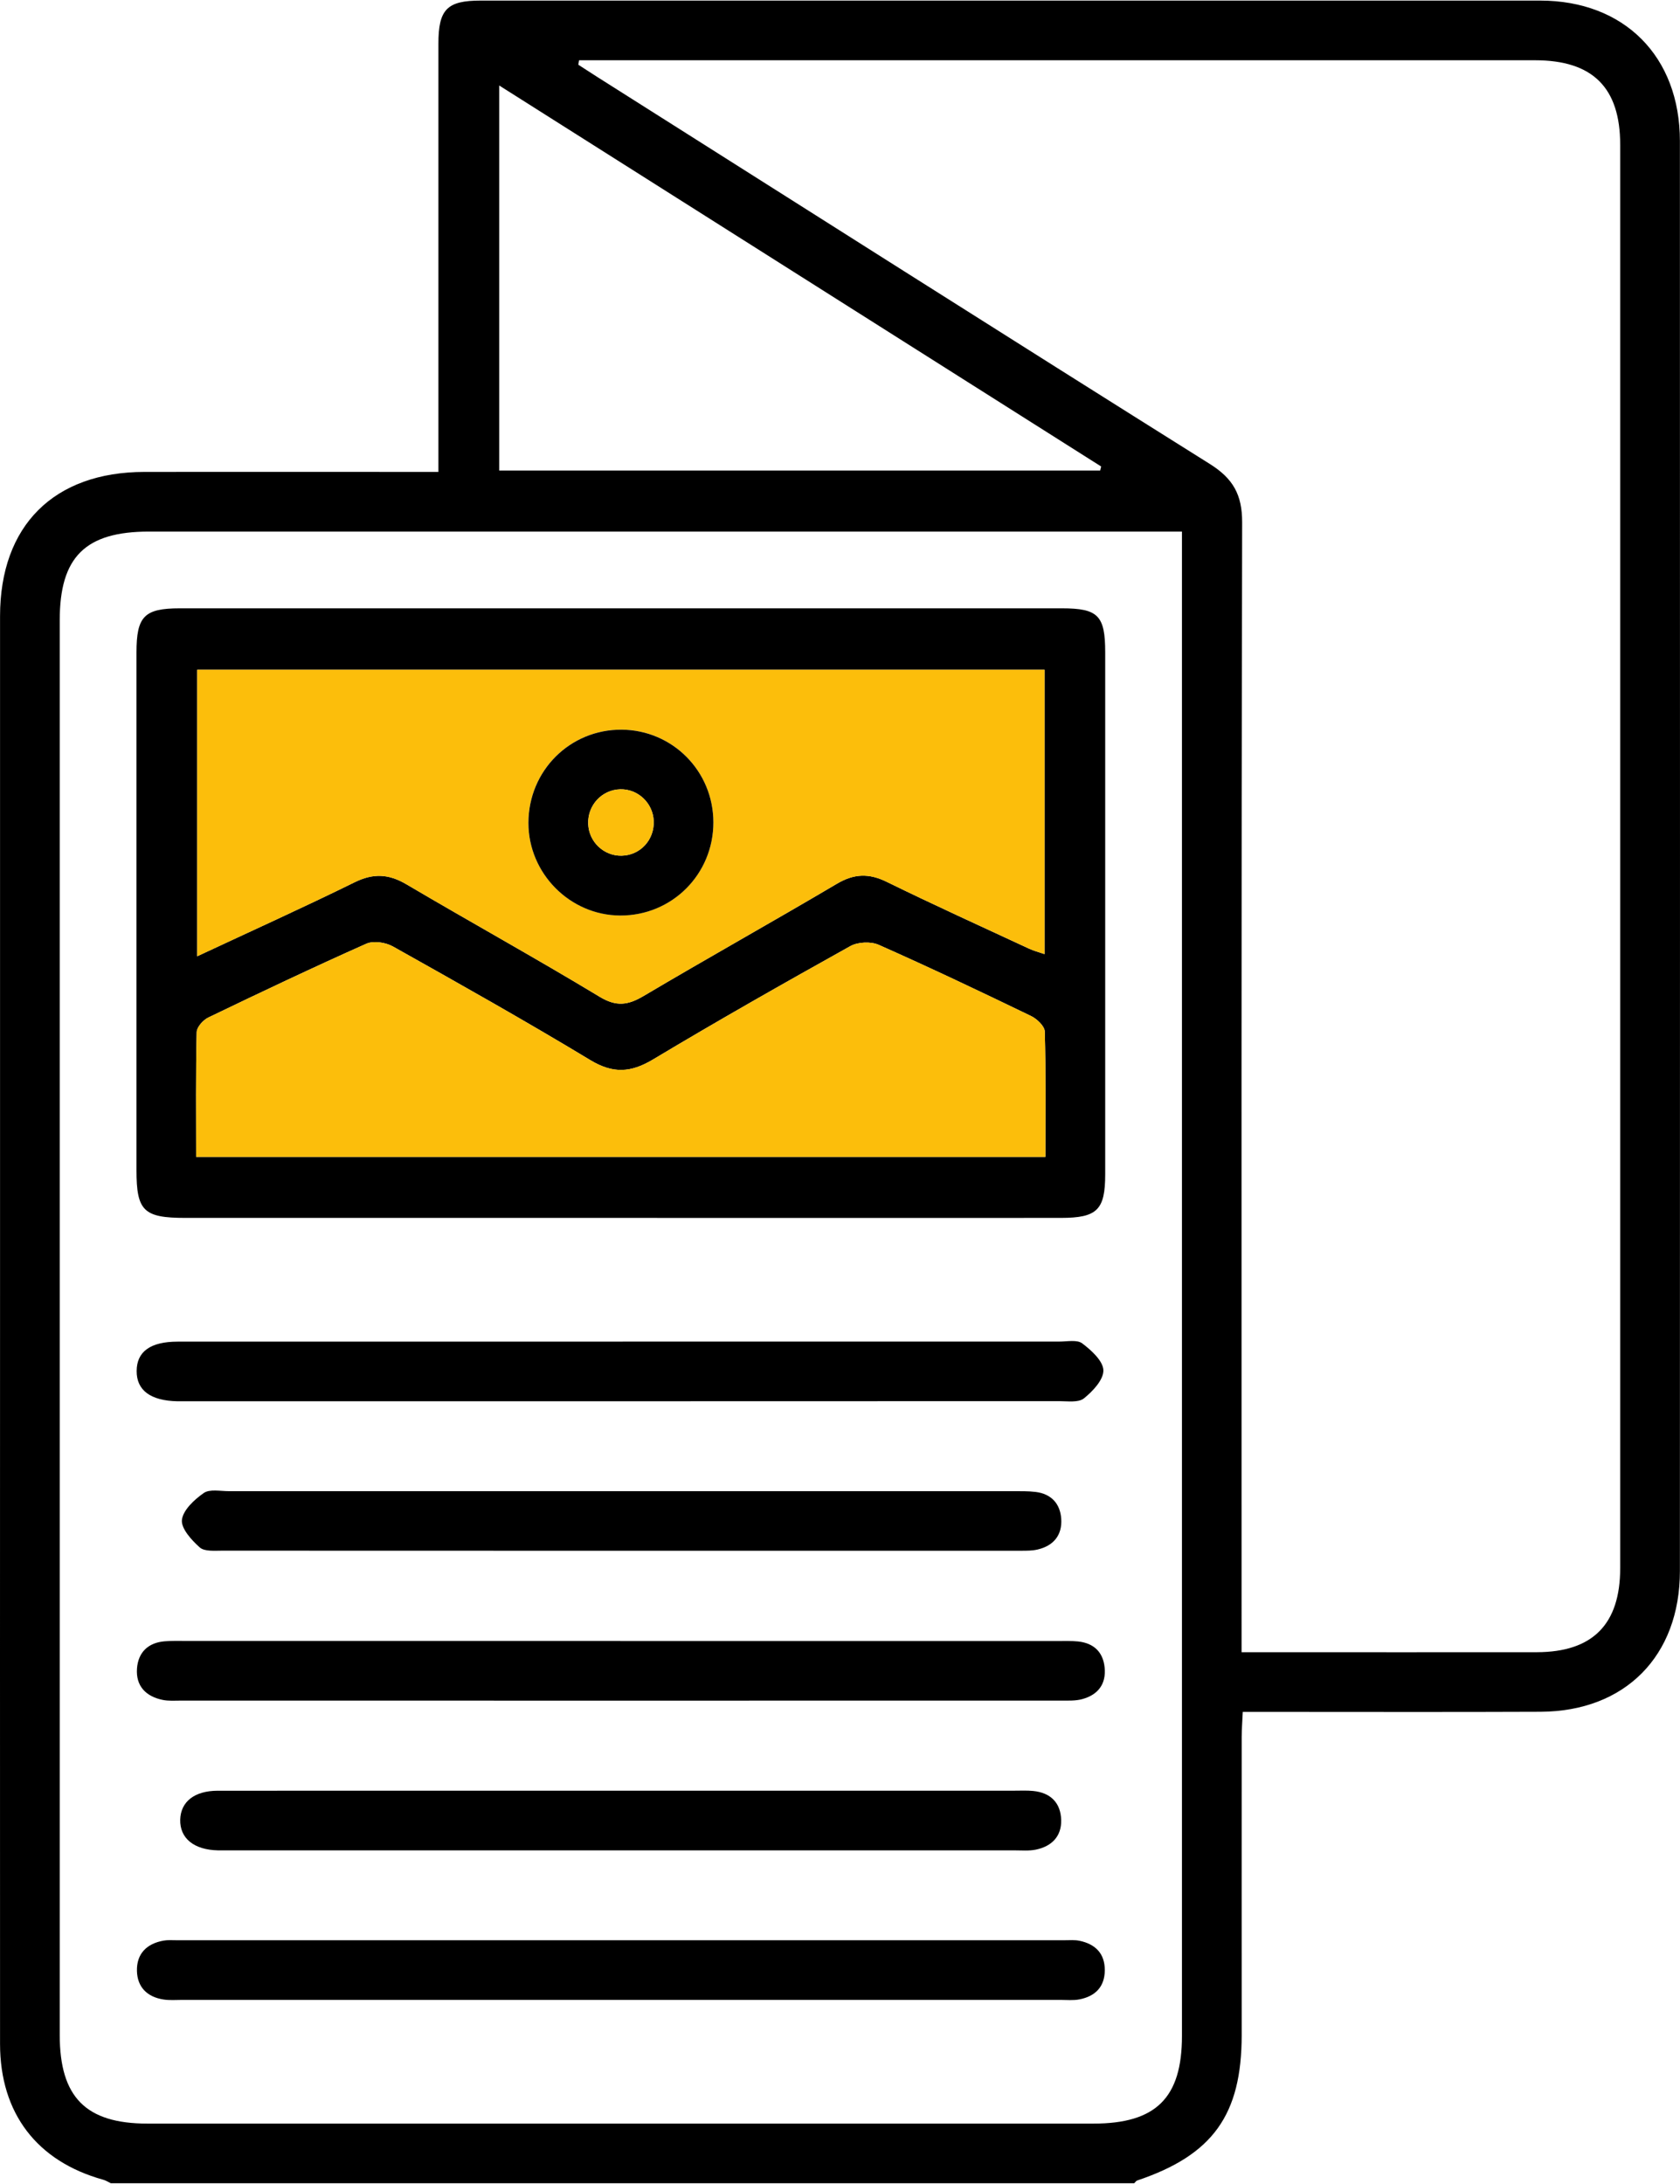 <svg width="70" height="91" viewBox="0 0 70 91" fill="none" xmlns="http://www.w3.org/2000/svg">
<path d="M4.619 90.969C4.512 90.919 4.413 90.853 4.301 90.822C1.537 90.055 0.004 88.053 0.002 85.166C-0.003 74.482 0.002 63.795 0.002 53.112C0.002 43.965 0.002 34.821 0.002 25.675C0.002 21.902 2.242 19.667 6.021 19.663C9.723 19.658 13.422 19.663 17.123 19.663C17.472 19.663 17.818 19.663 18.267 19.663C18.267 19.205 18.267 18.861 18.267 18.514C18.267 12.95 18.267 7.387 18.267 1.821C18.267 0.388 18.627 0.024 20.029 0.024C34.742 0.024 49.454 0.022 64.167 0.024C67.678 0.024 69.996 2.352 69.996 5.88C70.001 25.739 70.001 45.6 69.996 65.459C69.996 68.999 67.714 71.309 64.186 71.324C60.428 71.34 56.667 71.329 52.907 71.329C52.558 71.329 52.207 71.329 51.782 71.329C51.763 71.732 51.739 72.045 51.737 72.361C51.734 76.503 51.737 80.648 51.737 84.791C51.737 88.12 50.532 89.794 47.386 90.853C47.336 90.869 47.302 90.929 47.26 90.969H4.619ZM49.248 22.149C48.745 22.149 48.392 22.149 48.038 22.149C34.096 22.149 20.155 22.149 6.214 22.149C3.554 22.149 2.489 23.205 2.489 25.841C2.489 45.491 2.489 65.143 2.489 84.793C2.489 87.382 3.578 88.483 6.14 88.483C19.282 88.483 32.424 88.483 45.566 88.483C48.164 88.483 49.248 87.41 49.248 84.836C49.248 64.296 49.248 43.759 49.248 23.219V22.149ZM24.129 2.509C24.117 2.57 24.108 2.634 24.096 2.696C24.369 2.872 24.639 3.05 24.912 3.223C33.408 8.599 41.895 13.99 50.411 19.333C51.379 19.94 51.758 20.614 51.756 21.762C51.72 37.061 51.732 52.362 51.732 67.66V68.842H52.759C56.518 68.842 60.278 68.847 64.037 68.842C66.362 68.837 67.508 67.679 67.508 65.338C67.508 45.569 67.508 25.803 67.508 6.034C67.508 3.65 66.362 2.511 63.961 2.511C50.968 2.511 37.973 2.511 24.981 2.511C24.696 2.511 24.414 2.511 24.129 2.511V2.509ZM45.839 19.61C45.853 19.553 45.867 19.494 45.881 19.437C37.551 14.165 29.221 8.893 20.8 3.562V19.608H45.839V19.61Z" fill="black"/>
<path d="M25.83 50.746C19.794 50.746 13.756 50.746 7.72 50.746C5.983 50.746 5.687 50.452 5.687 48.758C5.687 41.569 5.687 34.377 5.687 27.188C5.687 25.682 6.01 25.347 7.492 25.347C19.745 25.347 31.994 25.347 44.246 25.347C45.755 25.347 46.05 25.648 46.05 27.181C46.05 34.429 46.05 41.68 46.05 48.928C46.05 50.411 45.718 50.744 44.209 50.746C38.083 50.751 31.956 50.746 25.83 50.746ZM43.523 27.907H8.218V39.844C10.458 38.797 12.634 37.815 14.774 36.762C15.555 36.377 16.195 36.411 16.933 36.845C19.607 38.423 22.326 39.925 24.983 41.531C25.683 41.955 26.165 41.884 26.815 41.5C29.486 39.917 32.198 38.404 34.87 36.824C35.584 36.401 36.203 36.377 36.946 36.743C38.91 37.706 40.901 38.61 42.885 39.531C43.077 39.621 43.288 39.673 43.523 39.754V27.907ZM43.558 48.203C43.558 46.406 43.58 44.693 43.532 42.98C43.525 42.755 43.205 42.451 42.958 42.333C40.856 41.317 38.749 40.316 36.616 39.369C36.286 39.222 35.745 39.246 35.43 39.422C32.668 40.961 29.916 42.523 27.204 44.148C26.281 44.7 25.538 44.741 24.592 44.169C21.887 42.534 19.128 40.983 16.371 39.436C16.067 39.265 15.562 39.189 15.263 39.322C13.049 40.306 10.861 41.346 8.679 42.397C8.463 42.501 8.199 42.795 8.195 43.009C8.154 44.722 8.173 46.435 8.173 48.203H43.558Z" fill="black"/>
<path d="M25.892 83.329C19.797 83.329 13.702 83.329 7.606 83.329C7.341 83.329 7.07 83.353 6.809 83.312C6.142 83.208 5.725 82.807 5.706 82.129C5.687 81.405 6.112 80.985 6.816 80.859C6.989 80.828 7.17 80.843 7.348 80.843C19.685 80.843 32.025 80.843 44.363 80.843C44.569 80.843 44.783 80.824 44.982 80.866C45.637 81.004 46.035 81.393 46.033 82.091C46.031 82.788 45.632 83.18 44.975 83.308C44.716 83.358 44.444 83.329 44.178 83.329C38.083 83.329 31.987 83.329 25.892 83.329Z" fill="black"/>
<path d="M25.847 68.376C31.911 68.376 37.978 68.376 44.042 68.376C44.339 68.376 44.636 68.365 44.93 68.395C45.568 68.467 45.959 68.827 46.026 69.475C46.097 70.165 45.753 70.614 45.103 70.794C44.825 70.873 44.517 70.858 44.225 70.858C32.006 70.861 19.787 70.861 7.566 70.858C7.3 70.858 7.027 70.882 6.771 70.828C6.076 70.683 5.654 70.249 5.708 69.52C5.758 68.851 6.166 68.448 6.854 68.388C7.148 68.362 7.445 68.372 7.742 68.372C13.777 68.372 19.813 68.372 25.849 68.372L25.847 68.376Z" fill="black"/>
<path d="M25.944 55.899C32.009 55.899 38.073 55.899 44.137 55.899C44.462 55.899 44.878 55.812 45.091 55.973C45.471 56.26 45.962 56.704 45.974 57.093C45.986 57.487 45.532 57.971 45.162 58.267C44.932 58.45 44.479 58.381 44.128 58.381C31.968 58.386 19.811 58.386 7.651 58.386C7.564 58.386 7.473 58.386 7.386 58.386C6.273 58.362 5.689 57.93 5.694 57.126C5.696 56.319 6.266 55.902 7.398 55.902C13.581 55.899 19.764 55.902 25.947 55.902L25.944 55.899Z" fill="black"/>
<path d="M25.84 74.612C31.311 74.612 36.785 74.612 42.256 74.612C42.522 74.612 42.79 74.598 43.053 74.624C43.777 74.697 44.197 75.12 44.216 75.836C44.232 76.52 43.817 76.932 43.162 77.068C42.877 77.127 42.574 77.099 42.277 77.099C31.332 77.099 20.388 77.099 9.443 77.099C9.324 77.099 9.205 77.099 9.087 77.099C8.083 77.079 7.488 76.596 7.509 75.817C7.53 75.072 8.102 74.617 9.063 74.614C14.653 74.61 20.245 74.614 25.835 74.612H25.84Z" fill="black"/>
<path d="M25.856 62.132C31.299 62.132 36.74 62.132 42.182 62.132C42.507 62.132 42.835 62.125 43.157 62.165C43.805 62.246 44.175 62.656 44.218 63.283C44.263 63.959 43.903 64.405 43.238 64.562C43.013 64.616 42.768 64.614 42.533 64.614C31.444 64.616 20.352 64.616 9.262 64.611C8.942 64.611 8.52 64.652 8.323 64.476C7.981 64.172 7.54 63.686 7.58 63.328C7.628 62.917 8.1 62.481 8.491 62.208C8.738 62.037 9.179 62.132 9.533 62.132C14.976 62.13 20.416 62.132 25.859 62.132H25.856Z" fill="black"/>
<path d="M43.523 27.907V39.753C43.29 39.673 43.079 39.621 42.885 39.53C40.901 38.607 38.908 37.703 36.946 36.743C36.203 36.38 35.584 36.401 34.87 36.823C32.196 38.403 29.486 39.917 26.815 41.5C26.165 41.884 25.686 41.955 24.983 41.531C22.326 39.924 19.607 38.422 16.933 36.845C16.195 36.41 15.555 36.377 14.774 36.762C12.634 37.815 10.458 38.797 8.218 39.844V27.907H43.523ZM29.724 34.258C29.719 32.13 28.025 30.417 25.906 30.401C23.75 30.384 22.02 32.109 22.017 34.28C22.013 36.384 23.745 38.135 25.84 38.145C27.999 38.154 29.729 36.422 29.724 34.256V34.258Z" fill="#FCBE0B"/>
<path d="M43.558 48.203H8.173C8.173 46.433 8.157 44.72 8.195 43.009C8.199 42.798 8.463 42.501 8.679 42.397C10.861 41.346 13.049 40.307 15.263 39.322C15.562 39.189 16.067 39.267 16.371 39.436C19.128 40.983 21.887 42.535 24.592 44.169C25.538 44.741 26.281 44.701 27.204 44.148C29.916 42.523 32.668 40.962 35.43 39.422C35.745 39.246 36.286 39.222 36.616 39.369C38.749 40.316 40.858 41.317 42.958 42.333C43.205 42.452 43.525 42.755 43.532 42.98C43.58 44.691 43.558 46.407 43.558 48.203Z" fill="#FCBE0B"/>
<path d="M29.724 34.259C29.729 36.425 27.999 38.157 25.84 38.147C23.745 38.138 22.013 36.387 22.018 34.282C22.022 32.111 23.75 30.387 25.906 30.403C28.025 30.42 29.721 32.133 29.724 34.261V34.259ZM25.901 35.654C26.68 35.637 27.275 34.989 27.237 34.199C27.202 33.457 26.58 32.871 25.847 32.887C25.073 32.906 24.473 33.559 24.509 34.342C24.542 35.084 25.164 35.668 25.901 35.654Z" fill="black"/>
<path d="M25.901 35.654C25.164 35.67 24.542 35.087 24.509 34.342C24.473 33.559 25.073 32.906 25.847 32.887C26.582 32.871 27.204 33.457 27.237 34.199C27.275 34.989 26.68 35.637 25.901 35.654Z" fill="#FCBE0B"/>
</svg>
